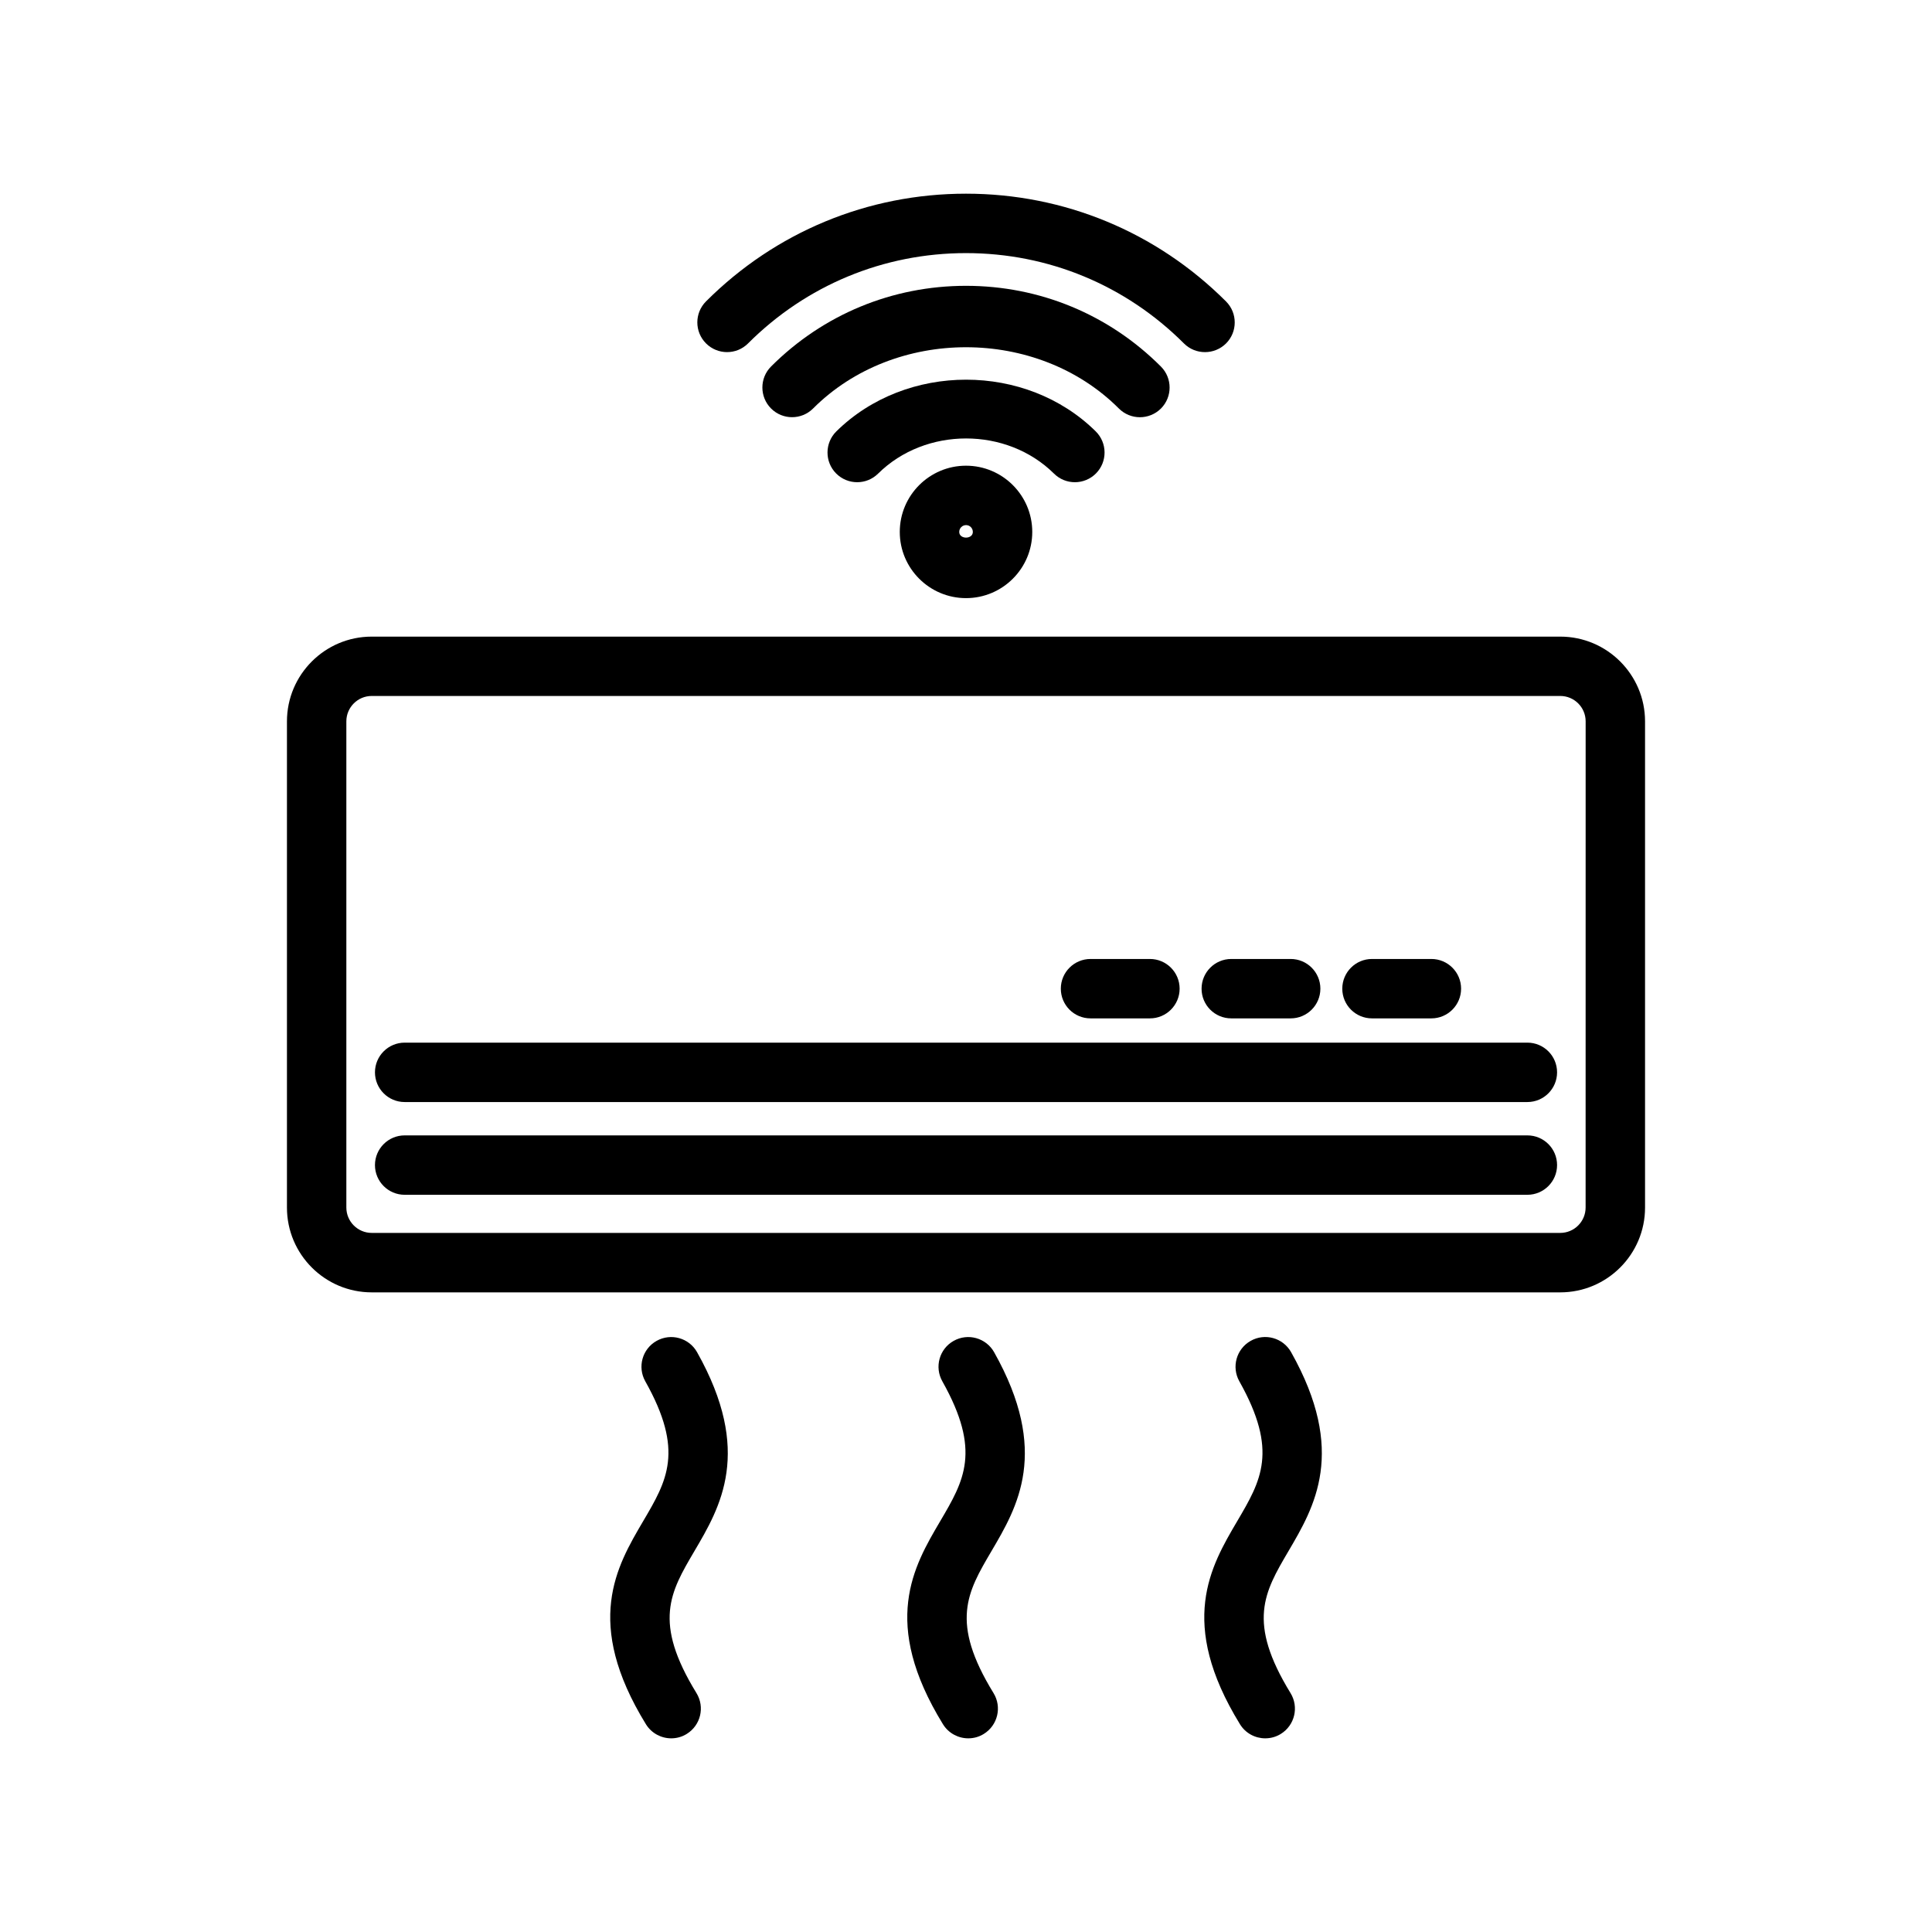 <?xml version="1.0" encoding="UTF-8"?>
<!-- Uploaded to: SVG Find, www.svgrepo.com, Generator: SVG Find Mixer Tools -->
<svg fill="#000000" width="800px" height="800px" version="1.1" viewBox="144 144 512 512" xmlns="http://www.w3.org/2000/svg">
 <g>
  <path d="m382.45 284.97c0 9.668 7.871 17.539 17.555 17.539s17.555-7.871 17.555-17.539c0-9.684-7.871-17.555-17.555-17.555s-17.555 7.871-17.555 17.555zm19.363 0c0 2-3.606 2-3.606 0 0-0.992 0.805-1.812 1.812-1.812s1.793 0.82 1.793 1.812z"/>
  <path d="m434.45 269.46c3.055-3.086 3.023-8.078-0.062-11.133-18.469-18.277-50.238-18.277-68.754 0-3.086 3.055-3.117 8.047-0.062 11.133 1.543 1.559 3.574 2.332 5.59 2.332 2 0 4-0.754 5.543-2.281 12.562-12.422 34.07-12.422 46.617 0 3.086 3.066 8.059 3.035 11.129-0.051z"/>
  <path d="m446.08 254.57c2.016 0 4.031-0.77 5.574-2.297 3.07-3.07 3.07-8.062 0-11.133-13.793-13.809-32.137-21.395-51.656-21.395-19.523 0-37.863 7.59-51.656 21.379-3.07 3.07-3.07 8.062 0 11.133 3.07 3.07 8.062 3.07 11.133 0 21.617-21.648 59.418-21.648 81.035 0 1.539 1.543 3.555 2.312 5.57 2.312z"/>
  <path d="m342.23 235.02c15.445-15.445 35.957-23.945 57.766-23.945 21.82 0 42.32 8.5 57.766 23.945 1.543 1.543 3.559 2.297 5.574 2.297s4.031-0.77 5.574-2.297c3.07-3.07 3.07-8.062 0-11.133-18.426-18.418-42.906-28.559-68.914-28.559s-50.492 10.141-68.895 28.543c-3.07 3.07-3.07 8.062 0 11.133 3.066 3.07 8.059 3.086 11.129 0.016z"/>
  <path d="m557.48 312.71h-314.97c-12.391 0-22.465 10.078-22.465 22.465v128.85c0 12.391 10.078 22.465 22.465 22.465h314.98c12.391 0 22.465-10.078 22.465-22.465v-128.85c0-12.391-10.078-22.465-22.469-22.465zm6.723 151.3c0 3.699-3.008 6.723-6.723 6.723h-314.97c-3.699 0-6.723-3.008-6.723-6.723v-128.85c0-3.699 3.008-6.723 6.723-6.723h314.98c3.699 0 6.723 3.008 6.723 6.723z"/>
  <path d="m548.77 420.31h-297.53c-4.344 0-7.871 3.527-7.871 7.871s3.527 7.871 7.871 7.871h297.53c4.344 0 7.871-3.527 7.871-7.871s-3.512-7.871-7.871-7.871z"/>
  <path d="m548.77 444.89h-297.53c-4.344 0-7.871 3.527-7.871 7.871s3.527 7.871 7.871 7.871h297.53c4.344 0 7.871-3.527 7.871-7.871 0-4.348-3.512-7.871-7.871-7.871z"/>
  <path d="m507.59 413.88h15.742c4.344 0 7.871-3.527 7.871-7.871s-3.527-7.871-7.871-7.871h-15.742c-4.344 0-7.871 3.527-7.871 7.871 0 4.348 3.523 7.871 7.871 7.871z"/>
  <path d="m470.3 413.88h15.742c4.344 0 7.871-3.527 7.871-7.871s-3.527-7.871-7.871-7.871h-15.742c-4.344 0-7.871 3.527-7.871 7.871-0.004 4.348 3.508 7.871 7.871 7.871z"/>
  <path d="m433 413.88h15.742c4.344 0 7.871-3.527 7.871-7.871s-3.527-7.871-7.871-7.871h-15.742c-4.344 0-7.871 3.527-7.871 7.871 0 4.348 3.512 7.871 7.871 7.871z"/>
  <path d="m407.45 502.34c-2.141-3.777-6.926-5.133-10.723-2.992-3.793 2.125-5.133 6.926-2.992 10.723 10.375 18.469 5.777 26.277-0.582 37.078-7.039 11.965-15.809 26.859 0.738 53.781 1.484 2.406 4.066 3.746 6.711 3.746 1.402 0 2.832-0.363 4.109-1.164 3.699-2.281 4.863-7.117 2.582-10.832-11.586-18.863-6.957-26.703-0.582-37.551 6.941-11.777 15.57-26.434 0.738-52.789z"/>
  <path d="m328.73 502.34c-2.125-3.777-6.926-5.133-10.723-2.992-3.793 2.125-5.133 6.926-2.992 10.723 10.375 18.469 5.777 26.277-0.582 37.078-7.039 11.965-15.809 26.859 0.738 53.781 1.48 2.406 4.062 3.746 6.707 3.746 1.402 0 2.832-0.363 4.109-1.164 3.699-2.281 4.863-7.117 2.582-10.832-11.586-18.863-6.957-26.703-0.582-37.551 6.945-11.777 15.57-26.434 0.742-52.789z"/>
  <path d="m486.16 502.34c-2.141-3.793-6.941-5.148-10.723-2.992-3.777 2.125-5.133 6.926-2.992 10.723 10.375 18.469 5.777 26.277-0.582 37.078-7.039 11.965-15.809 26.859 0.738 53.781 1.469 2.406 4.051 3.746 6.695 3.746 1.418 0 2.832-0.363 4.125-1.164 3.699-2.281 4.863-7.117 2.582-10.832-11.57-18.863-6.957-26.703-0.582-37.551 6.926-11.777 15.57-26.434 0.738-52.789z"/>
 </g>
</svg>